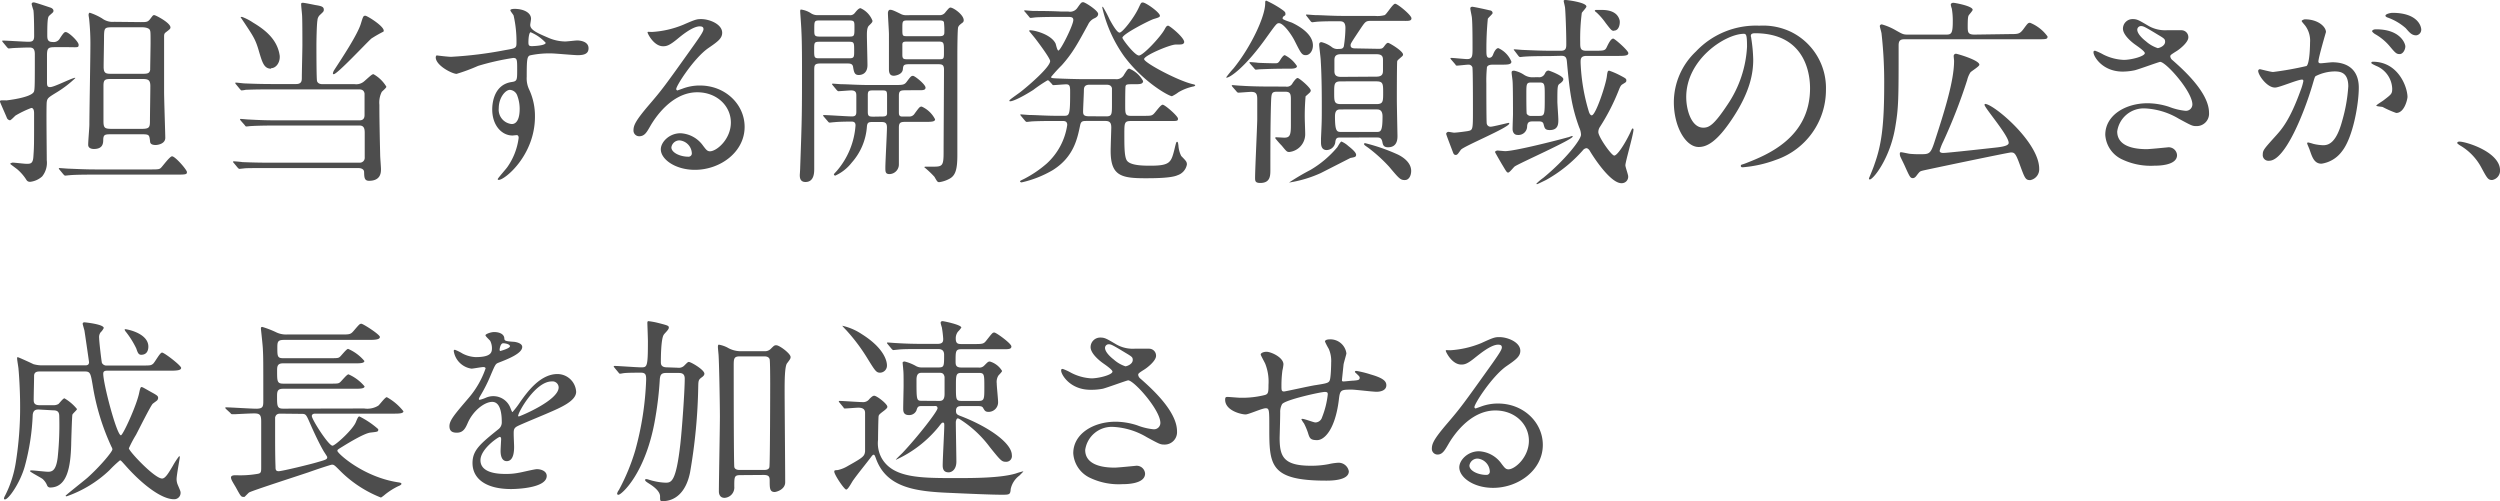 <svg xmlns="http://www.w3.org/2000/svg" viewBox="0 0 439.99 88.2"><defs><style>.cls-1{fill:#4d4d4d;}</style></defs><g id="txt"><path class="cls-1" d="M.53,7.46C.39,7.28.39,7.28.39,7.21s.07-.07.1-.07c.67,0,3.82.21,4.52.21s1-.17,1-1S6,2.56,5.88,1.79A10.16,10.16,0,0,1,5.57.73c0-.21.14-.31.38-.31s2.35.73,3,.94c.18.08.46.25.46.53s-.14.32-.67.81c-.28.24-.42.38-.42,3.5,0,.7.07,1.19.95,1.19a1.23,1.23,0,0,0,1.29-.67c.7-1.08.84-1.08,1-1.08.53,0,2.28,1.68,2.28,2.24s-.18.42-2.07.42h-2c-1.22,0-1.47.1-1.5,1.29,0,1.44,0,3.54,0,4.9,0,.67.11.84.56.84.74,0,3.85-1.64,4.41-1.64,0,0,0,0,0,.07a19.22,19.22,0,0,1-3.19,2.45c-1.54.94-1.71,1.05-1.82,1.71s0,8.65,0,10.26a3.83,3.83,0,0,1-.81,2.87A3.79,3.79,0,0,1,5.32,32c-.49,0-.59-.21-.84-.6a8.28,8.28,0,0,0-1.4-1.57c-.21-.18-1.29-.95-1.29-1s.28-.21.45-.21c.35,0,2,.21,2.42.21.7,0,1.15,0,1.22-1.33C6,25.76,6,25.73,6,20c0-.28,0-1-.49-1a17.79,17.79,0,0,0-2.77,1.33c-.14.1-.8.84-1,.84a.72.72,0,0,1-.52-.39c0-.07-1.23-2.8-1.23-2.9a.22.22,0,0,1,.14-.21,7.52,7.52,0,0,1,1,0s4.3-.46,4.83-1.51c.17-.38.17-1.26.17-6.61,0-1-.35-1.19-1-1.19s-2.28.07-2.84.1l-.73.07c-.11,0-.18-.07-.32-.21ZM26.25,29.82c1.61,0,1.79,0,2.1-.31s1.54-2,1.93-2c.56,0,2.62,2.38,2.62,2.77s-.17.45-1.61.45H16.66c-3.08,0-4.09.07-4.44.11-.11,0-.63.07-.74.07s-.17-.07-.31-.21l-.67-.81c-.14-.17-.14-.17-.14-.24s0-.07.11-.07c.24,0,1.33.1,1.54.1,1.71.07,3.18.14,4.83.14ZM24.75,3.89c1.15,0,1.29,0,1.85-.77.32-.42.35-.46.56-.46S30,4,30,4.83c0,.21-.1.32-.8.84-.21.18-.32.25-.32.74,0,1.4,0,8.26,0,9.8,0,1.22.21,7.38.21,8.05,0,1.08-1.37,1.26-1.68,1.26-.91,0-1-.39-1-.7-.14-1.09-.14-1.19-1.47-1.19H19.74c-1.22,0-1.54,0-1.57.94,0,.67-.07,1.65-1.65,1.65-.28,0-1-.07-1-.74s.21-3,.21-3.53c0-2,.18-11.69.18-13.86a41.9,41.9,0,0,0-.21-4.62c0-.11-.11-.7-.11-.85s.07-.38.21-.38a10.45,10.45,0,0,1,2.17,1,3.07,3.07,0,0,0,2.14.6Zm.1,18.79c1.37,0,1.54-.21,1.54-1.33,0-.87.07-5.21.07-6.19,0-1.23-.49-1.26-1.64-1.26h-5c-1.26,0-1.61,0-1.61,1.19v6.23c0,1.29.28,1.36,1.61,1.36Zm0-9.69c1,0,1.47,0,1.58-.7,0-.39.07-4,.07-4.76,0-1.79,0-2-.14-2.28S25.66,4.8,25,4.8H20.06c-1.61,0-1.72,0-1.75,1.57,0,1.23-.07,4.52-.07,5.39,0,1.23.45,1.23,1.54,1.23Z"/><path class="cls-1" d="M48.55,22.09c-2.59,0-4,.07-4.41.1-.14,0-.63.07-.77.07s-.18-.07-.28-.21l-.7-.8c-.14-.18-.14-.18-.14-.25s0-.07.14-.07,1.29.11,1.54.11c1.71.1,3.15.14,4.79.14H63.28c.88,0,.88-.7.88-1s0-3.5,0-3.71c-.1-.6-.49-.74-1-.74H47.71c-3.08,0-4.1.07-4.45.07a4.6,4.6,0,0,1-.73.11c-.14,0-.18-.11-.32-.25l-.66-.8a.57.57,0,0,1-.14-.21c0-.07,0-.11.1-.11.25,0,1.33.14,1.54.14,1.72.07,3.15.11,4.8.11h4.27c1,0,1-.63,1-1.12,0-.91.1-4.9.1-5.71,0-1.15,0-5-.07-5.46C53.13,2.24,53,1,53,.77s.07-.28.31-.28,1.82.32,2.14.39c1.05.17,1.54.27,1.54.83,0,.29-.07.35-.67.91a1.38,1.38,0,0,0-.45.95c-.14.74-.18,3.85-.18,4.31,0,.94,0,6.09.11,6.4s.38.53.94.53h5.67a2.13,2.13,0,0,0,1.72-.53c1.22-1.08,1.36-1.22,1.61-1.22A6.12,6.12,0,0,1,68,15.26c0,.21-.7.77-.81.91a4.15,4.15,0,0,0-.42,2.28c0,1.15,0,2.9.14,8.85,0,.39.14,2.1.14,2.45,0,.56,0,2.07-2.1,2.07-.84,0-.84-.63-.87-1.54,0-.49-.49-.7-1-.7H47.32c-3.08,0-4.09,0-4.44.07-.11,0-.63.07-.74.07s-.17-.07-.31-.21l-.67-.81c-.14-.14-.14-.17-.14-.21s0-.1.11-.1c.24,0,1.33.1,1.54.14,1.71.07,3.18.1,4.83.1H63.28a.86.86,0,0,0,.91-.94v-4.2c0-.6,0-1.4-.91-1.4Zm-.84-10c-1.23,0-1.54-1.08-2.1-2.94C45,7,44.66,6.51,43,4c-.18-.25-.46-.7-.6-.88s.14-.14.21-.14a9.13,9.13,0,0,1,1.93,1c2.17,1.29,4.3,3,4.69,5.84C49.32,11,48.58,12,47.71,12ZM65.35,6.79c-1.09,1-6,6.27-6.62,6.27a.13.13,0,0,1-.14-.14,1.51,1.51,0,0,1,.21-.56C60.1,10.36,63,6,63.53,4.1c.38-1.23.42-1.33.77-1.33s3.71,2.1,3.18,2.8A21.45,21.45,0,0,0,65.35,6.79Z"/><path class="cls-1" d="M79.38,10A69.75,69.75,0,0,0,88.9,8.82c1.82-.31,2-.35,2-1.26a20.94,20.94,0,0,0-.49-4.76c0-.18-.59-.8-.59-1s.52-.24.73-.24c1.54,0,2.91.63,2.91,1.75,0,.17-.14.91-.14,1.08,0,.81,1,1.33,3.08,2.21a7.65,7.65,0,0,0,3.08.7c.35,0,1.82-.18,2.1-.18.45,0,2,.14,2,1.37,0,.91-.66,1.22-1.89,1.22-.73,0-4-.31-4.65-.31a16.3,16.3,0,0,0-3.78.35c-.49.21-.56.7-.56,3.78a4.55,4.55,0,0,0,.45,2.27,11,11,0,0,1,1,4.73c0,6.79-5.29,11.13-6.37,11.13-.07,0-.18,0-.18-.14s1.44-1.75,1.68-2.1a11.4,11.4,0,0,0,2-5.15c0-.1,0-.49-.35-.49l-.73.07c-1.89,0-3.57-1.78-3.57-4.58,0-.46,0-4.31,3.39-4.83,1-.14,1-.35,1-2.14s0-2.1-.7-2.1a43.91,43.91,0,0,0-6.19,1.4A31.7,31.7,0,0,1,80.36,13c-.77,0-3.67-1.47-3.67-2.9,0-.14.07-.32.17-.35C77.21,9.8,78.89,10,79.38,10Zm10.4,5.81c-.88,0-2,1.44-2,3.22a2.54,2.54,0,0,0,2.28,2.8c1.36,0,1.4-2.1,1.4-2.66A6.66,6.66,0,0,0,91,16.73,1.47,1.47,0,0,0,89.78,15.82ZM93,7.46c0,.56.14.66.63.66.14,0,2.41-.07,2.41-.59a7.56,7.56,0,0,0-2.66-1.86C93.14,5.74,93,6.55,93,7.46Z"/><path class="cls-1" d="M128.63,21.56c0-2.87-2.42-5.32-5.92-5.32-4.62,0-7.59,4.8-8.22,5.88s-1,1.86-2,1.86a1,1,0,0,1-1-1c0-.88.28-1.65,2.76-4.55,2.28-2.66,2.63-3.12,7.91-10.54,1.16-1.64,1.65-2.38,1.65-2.76s-.25-.49-.67-.49c-1.29,0-3.36,1.75-3.95,2.24-1.4,1.15-1.89,1.26-2.49,1.26-1.64,0-2.73-2.24-2.73-2.42s.11-.1.84-.1a17,17,0,0,0,5.43-1.26c2.17-.95,2.41-1,3.18-1,1.4,0,3.68.87,3.68,2.41,0,1-.81,1.58-2.49,2.73-2.52,1.79-5.6,6.58-5.6,7.18a.27.27,0,0,0,.21.24l.88-.31a8.47,8.47,0,0,1,3.08-.56c4.48,0,7.87,3.32,7.87,7.28,0,4.44-4.3,7.56-8.75,7.56-3.46,0-6-1.86-6-3.61,0-1.26,1.47-2.83,3.47-2.83a5.18,5.18,0,0,1,4,2.24c.49.63.7.94,1.19.94C126.18,26.6,128.63,24.47,128.63,21.56Zm-9,3.15a1.43,1.43,0,0,0-1.47,1.23c0,.91,1.51,1.64,3,1.64a.58.58,0,0,0,.6-.63A2.38,2.38,0,0,0,119.63,24.71Z"/><path class="cls-1" d="M149.45,2.66a1,1,0,0,0,1-.39c.21-.24.63-.83,1-.83a4,4,0,0,1,2.1,2.2c0,.21,0,.28-.63.88-.35.35-.35,1.19-.35,1.71,0,.74.1,4.38.1,5.22,0,1.71-1.29,1.75-1.54,1.75-.73,0-.84-.49-1-1.47-.11-.56-.6-.56-1.12-.56h-4.52c-1.19,0-1.19.28-1.19,1.36,0,4.76,0,12.39,0,17.15,0,.67,0,2.35-1.54,2.35-1,0-1-.88-1-1.23,0-.1.07-.94.07-1.36.32-8.93.32-9.52.32-17.68,0-4.2-.07-5.56-.11-6.4,0-.39-.21-3.22-.21-3.33s0-.35.14-.35a4.21,4.21,0,0,1,1.72.63,2.05,2.05,0,0,0,1.33.35ZM144.2,7.35c-.91,0-.91.18-.91,1.37,0,1.4,0,1.54.91,1.54h5.22c.91,0,.91-.21.91-1.3,0-1.47,0-1.61-.91-1.61Zm5.18-.91c1,0,1-.07,1-1.61,0-1.08,0-1.23-1-1.23h-5.07c-1,0-1,.08-1,1.62,0,1,0,1.22,1,1.22Zm10.12,9.45c-.91,0-1.3,0-1.3.95v2.87c0,.38,0,.8.56.8H160a1.08,1.08,0,0,0,1-.56c.8-1.08.87-1.19,1.22-1.19A4.86,4.86,0,0,1,164.57,21c0,.45-.73.45-1.85.45h-3.4c-.8,0-1.12.11-1.12,1v6.44a1.7,1.7,0,0,1-1.64,1.75c-.74,0-.74-.42-.74-1.15,0-1,.28-6,.28-7.07,0-.91-.45-.95-1.12-.95h-1.22c-.84,0-1.12,0-1.19.84a10.63,10.63,0,0,1-2.66,6.3A7.68,7.68,0,0,1,147,30.91a.27.27,0,0,1-.24-.21c0-.07.07-.14.52-.63a13.73,13.73,0,0,0,3.29-8c0-.49-.24-.67-.7-.67s-2.06,0-3.11.11c-.11,0-.63.07-.74.07s-.21-.07-.31-.21l-.7-.81c-.14-.17-.14-.17-.14-.24s.07-.07.14-.07c.7,0,4.16.24,4.93.24.56,0,.77-.21.77-.77v-2.9c0-.46-.07-.91-.91-.91-.31,0-2,.14-2.24.14-.1,0-.17-.07-.31-.21l-.67-.81c-.14-.17-.14-.17-.14-.24s.07-.07.11-.07c.24,0,1.29.1,1.54.1,1,0,2.83.14,4.83.14h4.41c1.5,0,1.82,0,2.24-.56.7-.94.8-1.05,1.12-1.05s2.2,1.51,2.2,2.07-.73.45-1.85.45ZM155,20.51c.7,0,1.05,0,1.12-.49V16.91c0-1-.1-1-1.12-1h-1.15c-.88,0-1.12,0-1.12.84v2.94c0,.84.28.84,1.12.84ZM165.24,2.66a1.22,1.22,0,0,0,1.19-.56c.42-.49.63-.77.84-.77.52,0,2.34,1.26,2.34,2.24a.51.51,0,0,1-.17.39c-.6.45-.7.56-.81.84s-.14,3.57-.14,5c0,2.49,0,14.7,0,17.47,0,2.41-.28,3.57-1.33,4.16a5.26,5.26,0,0,1-1.86.63c-.28,0-.35-.07-.84-.94a17,17,0,0,0-1.78-1.68c0-.11.21-.11.28-.11.38,0,1,0,1.4,0,1.5,0,1.71-.21,1.71-2.49,0-2.06.07-12.28.07-14.59,0-.91-.38-.95-1.15-.95h-4.94c-1.05,0-1.08.21-1.15.91-.11.95-1.37,1.12-1.58,1.12-.42,0-.87-.14-.87-1.12V6c0-.56-.18-3.12-.18-3.72,0-.13.07-.56.39-.56s.66.14,1.82.71a1.89,1.89,0,0,0,1.08.24Zm-5.43.94c-1,0-1,.08-1,1.44s0,1.33,1,1.33h5.39c.53,0,1,0,1-.63a12.26,12.26,0,0,0-.07-1.82c-.11-.32-.42-.32-1-.32Zm0,3.72c-.7,0-.95,0-1,.45,0,.14,0,1.68,0,1.89,0,.77.28.77,1,.77h5.32c1,0,1,0,1-1.33,0-1.61,0-1.78-1-1.78Z"/><path class="cls-1" d="M184.7,14.32a.38.38,0,0,0-.35-.18,26.07,26.07,0,0,0-2.49,1.68c-2.59,1.65-3.78,2-4,2s-.21,0-.21-.14,1.78-1.33,2.1-1.61c1.54-1.22,5.07-4.3,5.07-5.32,0-.49-2.06-3.25-2.69-4.06-.25-.31-.77-.94-1-1.22,0-.14.1-.14.21-.14.73,0,3.64.7,4.44,2.34.07.18.28,1.23.49,1.23.39,0,2.63-4.48,2.63-5.39,0-.53-.49-.53-.88-.53h-1.5c-1,0-2.73,0-4.13.07-.11,0-.95.11-1,.11s-.21-.07-.31-.25l-.67-.8c-.14-.14-.17-.18-.17-.21s.07-.08.14-.08,1.29.11,1.54.11c1,0,2.8,0,4.79.1l1.3,0a1.55,1.55,0,0,0,1.64-.7c.63-.88.67-.94,1-.94s2.62,1.47,2.62,2.06c0,.35-.24.56-.59.74a2.23,2.23,0,0,0-1.19,1.15c-1.79,3.26-2.66,4.94-4.62,7.14a27.4,27.4,0,0,0-1.89,2.07c0,.21.35.21.8.24,1.4.07,3.75.14,5.08.14h5.46a1.5,1.5,0,0,0,1.54-.84c.56-.87.63-1,.91-1a4.88,4.88,0,0,1,2.41,2.17c0,.56-.63.56-1.4.56-1.4,0-1.57,0-1.68.32-.07.17-.07,2.94-.07,3.36,0,1.5,0,1.89,1,1.89h1.89c1.54,0,1.71,0,2.06-.28s1.26-1.68,1.65-1.68,2.69,2,2.69,2.45-.17.42-1.71.42H199c-1.12,0-1.12.35-1.12,2.34s0,3.78.39,4.52c.52,1,3,1,4.23,1,3.4,0,3.61-.59,4.17-2.76.31-1.3.35-1.44.49-1.44s.17.14.24.67a4.69,4.69,0,0,0,.49,1.82c.81.84,1,1,1,1.5a2.45,2.45,0,0,1-1.65,1.89c-1.15.53-4.23.53-5.77.53-4.27,0-6-.53-6-4.83,0-.67.11-3.82.11-4.06,0-.6-.07-1.19-1-1.19h-3.33c-.66,0-1,0-1.15.77-.49,2.34-1.12,5.56-4.8,7.87a19.08,19.08,0,0,1-5.49,2.17c-.14,0-.28-.07-.28-.17s.07-.14.66-.42a19.87,19.87,0,0,0,4-2.7,11.39,11.39,0,0,0,3.64-6.82c0-.7-.52-.7-.87-.7h-1.12c-1,0-2.73,0-4.13.07-.11,0-.95.1-1,.1s-.21-.07-.31-.21l-.67-.8c-.14-.18-.17-.21-.17-.25s.07-.07.14-.07,1.29.11,1.54.11c1,0,2.8.14,4.79.14h1.16c1,0,1.15,0,1.15-4,0-1.12,0-1.54-.7-1.54-.31,0-2,.14-2.2.14s-.21-.07-.32-.21Zm10,6.16c1,0,1-.39,1-2.17,0-.42,0-2.59,0-2.8-.14-.49-.49-.6-1-.6h-2.94c-.91,0-1,.49-1,1s-.14,3.18-.14,3.71.1.84,1,.84ZM206.92,7.84c-1,0-5.56,1.93-5.56,2.56s5.77,3.71,8.4,4.37c.45.11.59.14.59.25s-.28.21-.38.21a8.8,8.8,0,0,0-2.56,1,6.3,6.3,0,0,1-1.15.7c-.53,0-5-2.45-8.4-7A24.05,24.05,0,0,1,194,1.36c0-.07,0-.17.1-.17a20.75,20.75,0,0,1,1.19,2.24c.35.63,1.26,2.31,1.75,2.31s2.49-2.52,3.33-4.3c.45-.95.45-1,.77-1,.52,0,3,1.75,3,2.34,0,.25-.38.35-1.08.56S197.54,6,197.54,6.65c0,.25,2.17,3.12,2.91,3.12s3.81-3.29,4.51-4.59c.21-.38.35-.66.63-.66s3.12,2.31,2.8,3C208.22,7.84,208,7.84,206.92,7.84Z"/><path class="cls-1" d="M227.4,4c1.54.74,3.67,2.1,3.67,4,0,.94-.56,1.71-1.26,1.71s-.87-.38-1.92-2.45c-.56-1.15-2-3.18-2.8-3.18-.39,0-.53.21-2.07,2.34-3.88,5.5-6.58,7.25-7.14,7.25a.08.08,0,0,1-.07-.07,18.42,18.42,0,0,1,1.3-1.58c3-3.71,5.56-9.06,5.56-11.45,0-.28,0-.45.21-.45a18.55,18.55,0,0,1,2.35,1.29c.84.57,1,.7,1,1s0,.24-.35.49a.46.46,0,0,0-.14.39C225.82,3.5,227.15,3.89,227.4,4Zm-1.12,11.24a1.1,1.1,0,0,0,1.22-.63c.18-.25.6-.88.88-.88s2.31,1.72,2.31,2.21a.59.59,0,0,1-.21.38c-.14.14-.46.42-.7.63a38.72,38.72,0,0,0-.14,4.2c0,.07.07,2,.07,2.42a3.14,3.14,0,0,1-2.8,3.18c-.42,0-.49-.1-1.33-1.12a14.76,14.76,0,0,1-1.16-1.33c0-.14.18-.14.25-.14l1.33.07c.94,0,1.19-.35,1.19-2.1V17.4c0-1.09-.28-1.26-1.09-1.26h-1.26c-1.08,0-1.08.21-1.15,2.1-.11,3.85-.11,7.73-.11,11.62,0,1.05,0,2.34-1.78,2.34-.88,0-.91-.35-.91-.91,0-1.43.35-8.61.38-10.22,0-1.4,0-3.36,0-3.64,0-1-.28-1.26-1.09-1.26-.35,0-2,.14-2.24.14a.42.42,0,0,1-.31-.21l-.7-.8c-.14-.18-.14-.18-.14-.25s.07-.07.14-.07,1.29.11,1.54.11c1,.07,2.8.14,4.79.14Zm-.07-3.15c-2.38,0-4.1.1-4.41.1-.14,0-.67.07-.77.07s-.18-.07-.28-.21l-.7-.8c-.14-.18-.14-.18-.14-.25s0-.07.1-.07,1.09.07,1.3.11,2.66.1,3,.1c.56,0,.66,0,1.08-.7.18-.28.49-.73.74-.73a5.47,5.47,0,0,1,2.13,1.92c0,.46-.8.46-1.43.46Zm12.46,15.15c0,.39-.25.42-1,.56l-5.22,2.66a21.48,21.48,0,0,1-5.46,1.65c-.07,0-.1,0-.1,0a40.72,40.72,0,0,1,3.74-2.2,18.22,18.22,0,0,0,4.73-4c.1-.14.56-1,.73-1a4.19,4.19,0,0,1,1.19.77C237.83,26.11,238.67,26.81,238.67,27.23Zm3.81-18.65c.63,0,.81,0,1.12-.42s.49-.63.7-.63,2.63,1.43,2.63,2.06c0,.21-.18.32-.25.39-.59.52-.7.59-.77.77s-.07,6.09-.07,6.86c0,1,.11,6.16.11,6.3,0,.49,0,2-1.65,2-.84,0-.91-.49-1-.88-.14-.84-.59-.84-.94-.84H236c-.63,0-.91,0-1,.88a1.57,1.57,0,0,1-1.51,1.33c-.7,0-1-.49-1-1.33,0-.11,0-.6,0-.74.14-3,.14-3.18.14-5.56,0-1.44,0-5.18-.18-8,0-.49-.28-2.59-.28-2.91,0-.14,0-.45.42-.45a5.11,5.11,0,0,1,1.72.8,1.6,1.6,0,0,0,1.29.39c.42,0,.77,0,.91-.46a22.1,22.1,0,0,0,.28-3.22c0-1.19-.59-1.19-1.19-1.19-1.19,0-2.48,0-3.64.07-.14,0-1,.11-1,.11a.49.49,0,0,1-.31-.21L230,2.87c-.14-.17-.14-.17-.14-.25s.07-.06.11-.06c.24,0,1.29.1,1.54.1,1,0,2.83.14,4.83.14h5.63a4.75,4.75,0,0,0,1.72-.14c.35-.14,1.43-2,1.85-2s2.87,2,2.87,2.56-.7.45-1.85.45h-5.25c-.88,0-1,.14-1.61,1-2,3-2,3-2,3.32,0,.53.56.53,1,.53Zm-.24,9.73c1.19,0,1.19-.46,1.19-2s0-2-1.19-2H236c-1.19,0-1.19.45-1.19,2s0,2,1.19,2Zm0-4.83c1.16,0,1.16-.63,1.16-1.19V10.54c0-.56-.14-1-1.16-1H236c-1.15,0-1.15.63-1.15,1.19v1.75c0,.56.14,1.05,1.15,1.05Zm0,9.73c.73,0,1.08,0,1.08-2.73,0-1.23-.7-1.23-1-1.23H236c-.49,0-1.05,0-1.05,1.23,0,2.69.35,2.73,1.09,2.73Zm5,8.47c-.77,0-1-.25-2.76-2.35A27.08,27.08,0,0,0,240.8,26c-.66-.45-.73-.52-.73-.66s.14-.14.21-.14a33.06,33.06,0,0,1,5.74,2c1.15.56,2.34,1.54,2.34,2.87C248.36,31.05,247.87,31.68,247.31,31.68Z"/><path class="cls-1" d="M262.85,11.38c-.42,0-.94,0-1.15.42a23.26,23.26,0,0,0-.11,2.87c0,.45,0,6.75.07,7.07a.67.67,0,0,0,.7.56c.39,0,3-.67,3.15-.67s.11.07.11.11c0,.7-8.05,4-8.51,4.62s-.59.91-.91.91-.42-.28-.52-.56-1.16-3-1.16-3.15.18-.35.39-.35.84.14,1,.14c.42,0,2-.21,2.41-.28.91-.18.91-.21.91-3.78,0-1.26,0-7.18-.1-7.46a.7.7,0,0,0-.7-.45c-.32,0-1.75.17-2,.17s-.21-.1-.32-.24l-.7-.81c-.07-.1-.14-.17-.14-.24s.11-.07.11-.07c.42,0,2.38.21,2.83.21.95,0,.95-.6.95-1.93,0-1.12,0-4.3-.11-5.32,0-.24-.28-1.4-.28-1.65s.18-.31.39-.31c.49.07,2.17.42,3,.63.18,0,.53.11.53.49,0,.17-.77.81-.84,1a54.58,54.58,0,0,0-.25,5.46c0,.84,0,1.4.49,1.4s.63-.42.74-.7.45-1,.87-1A4.45,4.45,0,0,1,266,10.85c0,.53-.67.53-1.89.53Zm2.63,19c-.28,0-.35-.14-1-1.23-.18-.28-1.37-2.34-1.37-2.41s.28-.25.42-.25,1.19.11,1.37.11c1.68,0,9-1.86,11-2.42.14,0,.67-.24.77-.24s.11,0,.11.1c0,.53-9.24,4.62-10.19,5.25C266.42,29.4,265.69,30.35,265.48,30.35Zm5.21-16.8a1.09,1.09,0,0,0,1.19-.6c.14-.31.32-.56.67-.56.1,0,2.59.91,2.59,1.51,0,.31-.35.59-.53.73-.49.32-.52.35-.52,3.19,0,.49.17,2.69.17,3.22,0,.7,0,1.82-1.5,1.82-.84,0-.91-.32-1.09-1-.1-.52-.56-.52-.84-.52h-1.15c-.7,0-.84.28-.91.8a1.53,1.53,0,0,1-1.68,1.58c-.63,0-.88-.53-.88-1.05s.07-2.24.07-2.63c0-.63,0-5.07-.07-5.74,0-.21-.17-1.29-.17-1.54s.07-.35.45-.35a4.91,4.91,0,0,1,1.65.67,2.68,2.68,0,0,0,1.71.49Zm2-3.71c-.8,0-3.18,0-4.41.1-.14,0-.63.07-.73.07s-.21-.07-.32-.21L266.6,9c-.07-.11-.18-.18-.18-.25s0-.07.14-.07,1.33.11,1.54.11c1.61.07,3.15.14,4.8.14h1.85c.91,0,.91-.56.91-1.26,0-2.14-.14-5.53-.21-6.2,0-.28-.21-1-.24-1.23s.1-.24.35-.24,3.64.42,3.64,1.15c0,.21-.7.91-.81,1.12a35.42,35.42,0,0,0-.28,5.15c0,1,0,1.51,1.05,1.51h1.33c1.82,0,2,0,2.31-.67.25-.52.7-1.47,1.12-1.47.25,0,2.66,2.1,2.66,2.56s-.66.49-1.89.49h-5.46c-1.05,0-1.05.56-1.05,1.15a34,34,0,0,0,1.47,8.72c.07.21.25.59.49.59.7,0,2.49-5.42,2.66-6.86.11-.91.18-1,.42-1a13.5,13.5,0,0,1,1.86.8c1,.53,1.15.6,1.15.91s-.1.32-.7.7c-.24.14-.38.39-.59.91a36.84,36.84,0,0,1-3.36,6.58,1.62,1.62,0,0,0-.28.91c0,.84,2.31,4.13,2.8,4.13s1.71-1.75,2.8-4c.31-.7.35-.77.45-.77s.14.14.14.18c0,.84-1.43,5.67-1.43,6.3,0,.31.49,1.64.49,1.92a1.13,1.13,0,0,1-1.19,1.23c-2,0-5.11-4.9-5.57-5.71-.1-.17-.35-.45-.59-.45a.93.93,0,0,0-.63.38,24.56,24.56,0,0,1-6.48,5.22c-.21.1-1.47.73-1.57.73s-.11,0-.11-.1a9.3,9.3,0,0,1,1.19-1c3.85-3.15,6.65-6.72,6.65-7.6a3.17,3.17,0,0,0-.31-1.26c-1.33-3.64-1.68-6.23-2.17-11.58-.07-.84-.32-1.05-1-1.05Zm-3.15,4.65c-.91,0-.91.21-.91,2.1,0,.32,0,3.22.07,3.4a.85.85,0,0,0,.84.38h1.33c1,0,1-.17,1-3.43,0-2.2,0-2.45-.94-2.45Zm14.49-9.1c-.38,0-.49-.14-1.43-1.36A11.55,11.55,0,0,0,281,2.21a1.55,1.55,0,0,1-.32-.28c0-.14.11-.18.25-.18l1,0c1.44,0,2.77.43,3.12,1.83C285.15,4.06,285,5.39,284.06,5.39Z"/><path class="cls-1" d="M308.14,6.34c0,.1.07.24.07.38a26.83,26.83,0,0,1,.35,3.78c0,2.35-.52,5.6-3.6,10.26-2.8,4.27-4.59,5.11-6,5.11-2.31,0-4.37-3.61-4.37-7.88a12.31,12.31,0,0,1,3.88-8.92,14.5,14.5,0,0,1,11.17-4.55,11.39,11.39,0,0,1,5.63,1.12,11,11,0,0,1,6.09,10.18,13,13,0,0,1-8.82,12.32,21.54,21.54,0,0,1-5.81,1.3c-.14,0-.35,0-.35-.25s.07-.14.95-.49c3.64-1.43,11.23-4.44,11.23-13.16,0-1.36-.14-9.69-9.69-9.69C308.18,5.85,308.14,6.13,308.14,6.34ZM296.77,17.08c0,2.28.91,5.39,3,5.39,1,0,1.86-.42,4.27-4.06a20,20,0,0,0,3.43-10.18c0-2.1-.14-2.28-.59-2.28C303.59,6,296.77,10.47,296.77,17.08Z"/><path class="cls-1" d="M353.68,6c1.47,0,1.75,0,2.38-.8.8-1.09.87-1.19,1.22-1.19a7,7,0,0,1,3.08,2.41c0,.49-.21.49-1.85.49H335.37c-.66,0-1.22,0-1.22,1.05,0,9.66,0,11-.63,14.63-.95,5.39-3.85,9-4.45,9-.1,0-.14-.1-.14-.21.21-.49.81-1.92,1-2.55,1.19-3.33,1.68-6.69,1.68-13.86a75.64,75.64,0,0,0-.46-9c0-.25-.31-1.19-.31-1.37s.17-.31.35-.31a10.49,10.49,0,0,1,2.38,1c1.29.73,1.4.8,2.24.8h6.68c.91,0,1.19-.14,1.19-2.27a12.56,12.56,0,0,0-.17-2.31,3.46,3.46,0,0,1-.18-.67c0-.25.25-.35.46-.35s3.39.56,3.39,1.23c0,.2-.66.87-.73,1.05s-.14.45-.14,1.82c0,1.05,0,1.5,1.19,1.5Zm-4.41,12.43a.16.16,0,0,1,.1-.14c1.47,0,9.52,6.72,9.52,11.41a1.93,1.93,0,0,1-1.57,2c-.84,0-.95-.28-1.86-2.77-.7-1.92-.91-2.1-1.54-2.1-.42,0-15.29,3.12-15.5,3.19-.53.14-.53.14-1.05.8-.14.21-.39.53-.7.53-.46,0-.56-.21-1.37-2-.21-.49-.59-1.23-.8-1.68a1.39,1.39,0,0,1-.14-.6c0-.1,0-.28.21-.28s1.29.25,1.54.28a17.65,17.65,0,0,0,1.82.07c1.54,0,1.82,0,2.48-2,1.82-5.56,3.5-10.92,3.5-14.42,0-.14-.07-.73-.07-.87a.4.4,0,0,1,.42-.39c.18,0,4.1,1.12,4.1,1.93,0,.31-1.4,1.12-1.58,1.36a4.39,4.39,0,0,0-.56,1.33A94.38,94.38,0,0,1,342,24.92a9.39,9.39,0,0,0-.63,1.61c0,.35.42.39.63.39.52,0,4.48-.42,8.61-.88,1.36-.14,2.62-.28,2.87-.73C354,24.4,349.27,19,349.27,18.45Z"/><path class="cls-1" d="M373.59,12.6c-3.6,0-5.14-2.69-5.14-3.36,0-.17,0-.31.28-.31a9,9,0,0,1,1.43.66,8.83,8.83,0,0,0,3.61.95c1.33,0,3.71-.63,3.71-1.19,0-.32-1.16-1.12-1.61-1.44-.95-.66-2.24-1.85-2.24-2.87a1.69,1.69,0,0,1,1.75-1.68c.73,0,1.08.21,2.69,1.16a5.86,5.86,0,0,0,3.29.8c.42,0,2.21,0,2.59,0a1.22,1.22,0,0,1,1.19,1.26c0,.91-1.64,2.17-2.13,2.45-.95.6-1.05.67-1.05.91a1,1,0,0,0,.42.67c1.82,1.61,6.4,5.67,6.4,9.24a2.18,2.18,0,0,1-2.31,2.34c-.63,0-.87-.14-3-1.29a12.8,12.8,0,0,0-5.95-1.82,4.71,4.71,0,0,0-4.9,4.06c0,2.24,2.2,3.11,5.18,3.11.59,0,3.57-.31,3.64-.31a1.47,1.47,0,0,1,1.71,1.36c0,1.86-3.36,1.86-4,1.86a11.68,11.68,0,0,1-5.63-1.09,5.11,5.11,0,0,1-3-4.34c0-3.46,3.57-5.56,7.45-5.56a12.47,12.47,0,0,1,3.78.63,10.87,10.87,0,0,0,2.87.7,1.13,1.13,0,0,0,1.23-1.12c0-2.28-4.66-7.49-5.67-7.49-.21,0-3.71,1.29-4.45,1.47A10.33,10.33,0,0,1,373.59,12.6Zm6.16-4.13c.21,0,1.3-.35,1.3-1.12,0-.45-.11-.56-1.23-1.22-2.31-1.4-2.59-1.54-3-1.54a.65.65,0,0,0-.67.63c0,.84,1.26,1.85,1.54,2.06A5.86,5.86,0,0,0,379.75,8.47Z"/><path class="cls-1" d="M397.43,12.46a.31.31,0,0,1,.31-.28c.11,0,1.93.49,2.31.49a56.88,56.88,0,0,0,5.88-1.05c.6-.42.63-3.95.63-4.13a4.43,4.43,0,0,0-.87-3c-.53-.63-.6-.7-.6-.81s.42-.28.56-.28c2.35,0,3.71,1.33,3.71,2.24,0,0-1.33,4.52-1.33,5.18,0,.21.14.32.39.32s1.78-.18,2.06-.18c2.63,0,4.66,1.26,4.66,4.48,0,2.77-1,8.79-3,11.24a5.44,5.44,0,0,1-3.57,2.13c-1.3,0-1.65-1.22-2.07-2.41-.07-.25-.45-1.05-.45-1.16a.16.16,0,0,1,.17-.17,7.53,7.53,0,0,1,.88.24,8.37,8.37,0,0,0,1.78.25c1,0,2.31-.49,3.33-4.27a28.19,28.19,0,0,0,1.08-6.09c0-2.45-1.4-2.63-2.41-2.63a7.66,7.66,0,0,0-3.36.84c-.14.18-.18.32-.53,1.51-1.4,4.76-4.79,13.37-7.63,13.37a1,1,0,0,1-1.12-1.12c0-.74.25-1,2.35-3.33.94-1.05,2.41-2.66,4.3-7.91a9.49,9.49,0,0,0,.49-1.64c0-.11,0-.28-.24-.28-.77,0-4,1.4-4.73,1.4C399,15.44,397.43,13.23,397.43,12.46Zm24.29,7.42a17.09,17.09,0,0,1-2.38-1.05c-.25-.07-1.12-.1-1.12-.24s1.15-.81,1.36-1c1.3-1,1.44-1.09,1.44-2a4.51,4.51,0,0,0-2.84-4c-.28-.14-.84-.38-.84-.52s.14-.21.25-.21c4.48,0,6.09,4.41,6.12,6.19C423.71,17.43,423.19,19.88,421.72,19.88Zm1.61-11.72c0,.59-.42,1.36-1,1.36s-.77-.21-1.85-1.5A9.41,9.41,0,0,0,418,6c-.17-.1-.52-.38-.52-.52s.28-.32.59-.32C422.52,5.11,423.33,7.74,423.33,8.16Zm2.8-2.94a1,1,0,0,1-.88,1c-.77,0-1.15-.45-1.85-1.26a9.71,9.71,0,0,0-3.12-1.85c-.35-.11-.45-.25-.45-.35,0-.29.84-.5,1.26-.5C425.43,2.27,426.13,4.55,426.13,5.22Z"/><path class="cls-1" d="M438.62,31.68c-.73,0-.87-.25-2-2.35a9.91,9.91,0,0,0-3.67-3.74c-.11-.07-.49-.32-.49-.42s.1-.25.38-.25C434,24.92,440,26.74,440,30A1.68,1.68,0,0,1,438.62,31.68Z"/><path class="cls-1" d="M6.76,72.07c-.6,0-.91.24-1,.91a40.2,40.2,0,0,1-1.4,9.1C3.54,85,1.51,87.89.88,87.89c-.07,0-.18,0-.18-.14a1,1,0,0,1,.14-.42,19.38,19.38,0,0,0,1.93-5.88,60.87,60.87,0,0,0,.77-10.08c0-2.77-.21-5.71-.28-6.37,0-.28-.25-1.61-.25-1.93,0-.07,0-.21.11-.21s2.31,1,2.76,1.23a5.86,5.86,0,0,0,1.33.21H15c.21,0,.67,0,.67-.56,0-.07-.77-5.36-.81-5.57,0,0-.31-1.12-.31-1.15,0-.21.1-.29.35-.29,0,0,3.36.32,3.36,1a2.55,2.55,0,0,1-.56.77,1.41,1.41,0,0,0-.25,1c0,.63.42,4.2.49,4.37a.89.89,0,0,0,.91.46h6.06c1.47,0,1.64,0,2-.28s1.22-2,1.61-2,3.36,2.28,3.36,2.7-.74.49-1.89.49H18.83c-.38,0-.66.1-.66.52,0,1.82,2.38,10.85,3.11,10.85.35,0,2.77-5.25,3.22-7.49.11-.52.21-1,.39-1s.28.07,1.64.84c1.16.63,1.3.74,1.3,1.09a.7.7,0,0,1-.18.42c-.1.1-.66.49-.77.59-.35.32-2.48,4.59-2.94,5.46a20.88,20.88,0,0,0-1.26,2.38c0,.49,4.52,5.32,5.85,5.32.56,0,1.12-.94,1.89-2.24a13.38,13.38,0,0,1,1.12-1.71c.1,0,.1.21.1.28s-.56,3.15-.56,3.74a2.61,2.61,0,0,0,.21,1.05c.42,1,.49,1.12.49,1.37a1.11,1.11,0,0,1-1.19,1.15c-2.2,0-5.67-2.69-8.57-6-.67-.74-.74-.84-.91-.84a20,20,0,0,0-1.86,1.75,20.92,20.92,0,0,1-7.52,4.58s-.18,0-.18-.1,3.22-2.63,3.82-3.15c2.34-2.1,4.41-4.62,4.41-5a.77.77,0,0,0-.14-.42,41,41,0,0,1-3.33-10.89c-.35-2.06-.42-2.41-1.36-2.41H7c-.32,0-1,0-1,.77s-.07,3.46-.07,4.16c0,.42,0,1,1,1H9.38a1.62,1.62,0,0,0,.91-.21c.14-.11.81-1,1.05-1a8.14,8.14,0,0,1,2.21,1.89c0,.18-.74.77-.81,1s-.21,4.79-.21,5.21c-.1,3.85-.66,7.6-3.71,7.6a.56.56,0,0,1-.52-.35,3,3,0,0,0-.81-1.16c-.31-.24-2.2-1.22-2.2-1.36s.14-.14.28-.14c.42,0,2.45.24,2.9.24.77,0,1.4-.31,1.68-2.48a54.52,54.52,0,0,0,.28-7.21c0-.56-.07-1.12-1-1.12ZM26.11,61c0,.74-.31,1.44-1.26,1.44-.49,0-.63-.42-.87-1.12a15.4,15.4,0,0,0-1.89-3c-.14-.21-.18-.31-.11-.38S26.11,58.56,26.11,61Z"/><path class="cls-1" d="M64.09,71.89a3.72,3.72,0,0,0,2.48-.49c.28-.21,1.19-1.5,1.51-1.5A9.65,9.65,0,0,1,71,72.38c0,.42-.84.42-1.89.42H55.44c-.31,0-.56.14-.56.42,0,.6,2.94,5.22,3.64,5.22.46,0,3.64-2.87,4.13-4.2.25-.6.39-.95.6-.95a15.15,15.15,0,0,1,3.32,2.24v.11c0,.35-.14.35-1.36.49-1,.1-3.54,1.61-4.83,2.41-.91.56-1,.6-1,.81,0,.42,4.52,4.58,10.64,5.53.53.07.63.14.63.28s-.24.28-.59.42a12.1,12.1,0,0,0-2.31,1.47,5,5,0,0,1-.7.52A21,21,0,0,1,60,83c-1.08-1.08-1.19-1.22-1.57-1.22-.21,0-2.73.84-4.1,1.33-1.64.56-10,3.25-10.5,3.57-.14.1-.66.66-.8.77a.51.51,0,0,1-.21,0c-.39,0-.49-.17-1.33-1.71-.11-.18-.6-1-.67-1.16a1.51,1.51,0,0,1-.17-.52c0-.42.52-.42.91-.42a18,18,0,0,0,3.81-.25c.6-.1.6-.38.6-1.19,0-1.29,0-6.86,0-8s-.21-1.44-1.22-1.44c-.81,0-2.7.11-3.4.14l-.49,0c-.14,0-.21-.07-.31-.21L39.8,72c-.14-.14-.14-.17-.14-.24s0-.07.14-.07c.7,0,4.44.24,5.28.24,1.19,0,1.26-.35,1.26-1.36,0-6.9,0-7.67-.07-9,0-.59-.35-3.6-.35-3.74s0-.29.25-.29a17,17,0,0,1,2.31.88,4,4,0,0,0,2,.45h9.48c1.54,0,1.72,0,2.24-.59,1-1.16,1.09-1.3,1.4-1.3s3.26,1.89,3.26,2.32-.7.52-1.86.52H50c-1.09,0-1.19.32-1.19,1.3,0,1.54,0,1.92,1,1.92h8.09c1.47,0,1.64,0,1.92-.24s1.16-1.4,1.44-1.4a7.71,7.71,0,0,1,2.87,2.13c0,.42-.84.42-1.86.42H49.77c-1,0-1,.63-1,1.33,0,1.82,0,2.24,1.08,2.24H58c1.44,0,1.58,0,1.89-.28s1.16-1.36,1.44-1.36A7.71,7.71,0,0,1,64.16,68c0,.42-.84.42-1.82.42H49.84c-1,0-1.08.46-1.08,1.3,0,1.71,0,2.2,1.05,2.2Zm-14.67.91c-.35,0-.84,0-1,.67,0,.17,0,2.13,0,2.62,0,1.75,0,4.2.07,6,0,.49,0,.84.56.84s5.63-1.22,6.89-1.61c1.47-.42,1.65-.49,1.65-.87,0-.07-.07-.18-.6-1-.87-1.47-1.92-3.78-2.45-5-.63-1.43-.7-1.61-1.4-1.61Z"/><path class="cls-1" d="M79.1,75c0-1.05,1-2.17,3.36-4.94a16,16,0,0,0,3-5.21c0-.21-.25-.25-.39-.25-.35,0-1.78.28-2.1.28a3.7,3.7,0,0,1-3.11-3.08c0-.1,0-.24.21-.24a8.22,8.22,0,0,1,1.33.66,5.54,5.54,0,0,0,2.31.63c2.87,0,2.87-.94,2.87-1.64A2.91,2.91,0,0,0,86.28,60c-.11-.17-.84-.8-.84-1s.91-.56,1.54-.56c.84,0,1.71.31,1.78,1.08,0,.46.18.53,1.58.63.24,0,1.57.18,1.57.91,0,1.16-2.55,2.14-4.16,2.77-.53.21-.56.28-1.33,2.06a26.6,26.6,0,0,1-1.89,3.78c-.18.32-.25.42-.25.56a.13.13,0,0,0,.14.14A6.88,6.88,0,0,0,85.51,70a3.22,3.22,0,0,1,4.34,1.85c.24.6.28.67.35.67a16.46,16.46,0,0,0,1.43-1.89c1.16-1.61,3.43-4.8,6.48-4.8a3.31,3.31,0,0,1,3.29,3.12c0,1.64-2.77,2.8-4.94,3.74-.87.39-4.83,2-5.46,2.35s-.59.73-.59,1.47c0,.31.07,1.78.07,2.1,0,.56,0,2.55-1.3,2.55-.94,0-1.08-1.15-1.08-1.78,0-.35.1-2,.1-2.07s0-.42-.24-.42S84.56,79,84.56,81c0,2.41,3.5,2.41,4.52,2.41a10.87,10.87,0,0,0,2.24-.21c.49-.07,2.73-.63,3.18-.63.74,0,1.72.35,1.72,1.19,0,2.17-5.43,2.31-6.27,2.31-4.44,0-6.79-1.82-6.79-4.58,0-2.24,1.33-3.36,4.62-6a1.5,1.5,0,0,0,.53-1.23c0-1.57-.28-3.53-1.68-3.53s-3.4,1.61-4.31,3.71c-.38.87-.77,1.71-1.89,1.71C79.77,76.16,79.1,76,79.1,75ZM88,61.78c.07,0,1.75-.46,1.75-.84s-.88-.53-1.19-.53c-.49,0-.63,1-.63,1.12S88,61.78,88,61.78Zm3.18,11.34c0,.07,0,.17.14.17s7-2.8,7-5.11a1.08,1.08,0,0,0-1.22-1.05C94.22,67.13,91.21,72.56,91.21,73.12Z"/><path class="cls-1" d="M119.32,64.72a1.33,1.33,0,0,0,1.05-.32c.63-.63.7-.7.87-.7.35,0,2.73,1.37,2.73,2.07,0,.21-.14.42-.49.66-.52.39-.56.53-.59,1.47a96.89,96.89,0,0,1-1.44,15.23c-.73,3.64-2.73,5.07-4.83,5.07-.45,0-.45-.07-.45-.84,0-1-1.4-1.89-1.75-2.13-.56-.35-.88-.56-.88-.74s.11-.17.25-.17.94.28,1.15.31a10.39,10.39,0,0,0,2.17.32c1,0,1.86,0,2.63-6.83.28-2.48.77-9.2.77-11.48,0-.94-.6-1-1.09-1h-2.2c-.88,0-1,.39-1.09,1a60.25,60.25,0,0,1-.77,6.76c-1.61,9.87-6,13.68-6.51,13.68-.18,0-.24-.1-.24-.21a1.65,1.65,0,0,1,.31-.63,36.39,36.39,0,0,0,2.87-6.93,53.32,53.32,0,0,0,1.93-12.46c0-.73,0-1.26-.91-1.26-.7,0-2.28,0-2.91.07-.14,0-.63.11-.77.11s-.21-.11-.28-.21l-.7-.84c-.07-.11-.14-.18-.14-.21a.12.12,0,0,1,.11-.11c.66,0,3.95.25,4.69.25,1.08,0,1.22,0,1.22-4.59,0-.49-.1-3.19-.1-3.22s0-.32.17-.32a12.75,12.75,0,0,1,1.75.32c1.75.45,1.86.49,1.86.84s-.77,1-.91,1.26c-.49.81-.49,4.24-.49,4.76,0,.35,0,.95,1.08.95Zm11,18.9c-1.09,0-1.09.28-1.09,2a1.82,1.82,0,0,1-1.71,2c-1,0-1-1-1-1.12,0-1.89.18-11.13.18-13.2s-.14-10-.25-11c-.07-.8-.1-1-.1-1.26,0-.1,0-.38.17-.38a5.26,5.26,0,0,1,1.47.49,4.69,4.69,0,0,0,2.17.66h4.34a1.46,1.46,0,0,0,1.12-.38c.6-.6.67-.67,1-.67.56,0,2.52,1.47,2.52,2.07,0,.28-.07.38-.63,1.12-.42.56-.42,3.32-.42,4.83,0,2.31.1,13.54.1,16.1,0,1.29-1.57,1.71-1.85,1.71-.88,0-.88-.7-.88-2,0-.66-.1-1-1.08-1Zm4.09-.91c.32,0,.88,0,1-.49s.14-13.76.14-14.63c0-.56,0-4.1-.1-4.38-.18-.49-.74-.49-1-.49h-4.23c-1.09,0-1.09.42-1.09,1.75,0,1.68,0,17.43.11,17.75.14.49.73.49,1,.49Z"/><path class="cls-1" d="M147.77,70.88c-.14-.18-.14-.18-.14-.25s.07-.07.14-.07c.56,0,3.43.21,4.06.21a1.34,1.34,0,0,0,1.19-.56c.46-.45.63-.56.84-.56.46,0,2.31,1.44,2.31,1.93,0,.17-.07.28-.49.63-.87.66-1,.77-1.05,1.05s-.1,3.53-.1,4.16a5.41,5.41,0,0,0,.63,3.19c2,3.53,6.82,3.53,13.09,3.53,3,0,7.8,0,10.5-.8a13.47,13.47,0,0,1,1.33-.39.15.15,0,0,1,0,.07s-.59.6-.66.67a4,4,0,0,0-1.54,2.38c-.07,1-.21,1-1.65,1-1.64,0-5.91-.18-8.89-.32-6.12-.24-11.34-.87-13.19-6.09-.18-.49-.25-.63-.39-.63s-.24.14-.31.21c-.88,1.19-2.38,3-3.26,4.24-.21.24-.91,1.68-1.26,1.68s-2.1-2.63-2.1-3.15c0-.25.1-.25.6-.28a5.91,5.91,0,0,0,1.82-.74c2.69-1.5,2.9-1.71,3-2.55,0-.28,0-.91,0-6.69,0-.35,0-1-1.19-1-.35,0-2,.14-2.31.14s-.21-.07-.32-.21Zm8.33-6.58a1.24,1.24,0,0,1-1.19,1.29c-.7,0-.87-.28-2.38-2.73a32.28,32.28,0,0,0-3.64-4.8c-.07-.06-.66-.7-.66-.73a10.09,10.09,0,0,1,3.43,1.47C155.47,61.18,156.1,63.42,156.1,64.3Zm13.2,7.17c-.46,0-1.05,0-1.05.84,0,.6.24.7,1.05,1,5.07,2,8.78,4.79,8.78,6.79A1,1,0,0,1,177,81.27c-.7,0-.91-.24-2.8-2.59a19.63,19.63,0,0,0-4.79-4.58c-.63-.42-.7-.46-.88-.46s-.31.46-.31.67c0,1.08.1,6,.1,6.93,0,1.43-.84,1.89-1.36,1.89-.84,0-1.05-.53-1.05-1.23,0-1.12.28-6,.28-7,0-.31,0-.52-.21-.52s-.21,0-.81.77a20.76,20.76,0,0,1-7.49,5.77c-.14,0,1.12-1.15,1.23-1.29,2.73-2.91,6.09-7.25,6.09-7.77s-.46-.39-.74-.39h-2.2c-.56,0-.63.32-.77.77a1.37,1.37,0,0,1-1.33.81c-1,0-1-.74-1-1.16,0-.63.07-3.43.07-4,0-1.54,0-2.38-.07-2.9,0-.18-.1-1-.1-1.16s.24-.21.35-.21a8.09,8.09,0,0,1,1.89.74,2,2,0,0,0,1.15.31h2.91c1,0,1-.21,1-2.24,0-.94-.67-1-1.09-1h-2.66c-2.38,0-3.64,0-4.44.11-.11,0-.63.07-.74.07s-.17-.07-.31-.21l-.67-.81c-.14-.17-.14-.17-.14-.24s0-.07.11-.07c.24,0,1.33.1,1.54.1,1.71.11,3.18.14,4.83.14H165c1,0,1-.49,1-.91a18.2,18.2,0,0,0-.24-2,5.91,5.91,0,0,1-.21-.77c0-.25.17-.32.35-.32s3.29.63,3.29,1.13a4.08,4.08,0,0,1-.6.73,1.91,1.91,0,0,0-.38,1.22c0,.85.38.95.94.95h2.21c1.57,0,1.75,0,2.24-.63,1-1.26,1.08-1.4,1.4-1.4s3,1.93,3,2.45-.56.49-1.61.49h-7.21c-1,0-1,.39-1,2.1,0,.6,0,1.12,1,1.12h3a1.16,1.16,0,0,0,1.05-.35c.63-.63.67-.7,1-.7a3.73,3.73,0,0,1,2.13,1.65c0,.17-.56.7-.66.84a2.11,2.11,0,0,0-.28,1.33c0,.52.24,2.8.24,3.29A1.68,1.68,0,0,1,174,72.49c-.59,0-.7-.21-1-.74-.17-.28-.59-.28-.84-.28Zm-4.06-.91c.42,0,1,0,1-1.22,0-.42,0-2.8,0-3-.14-.7-.52-.73-.94-.73h-3c-.42,0-1,0-1,1.22,0,3.68,0,3.71,1,3.71Zm7,0c1,0,1-.35,1-2.41,0-2.28,0-2.52-1-2.52h-3c-1,0-1,.35-1,2.38,0,2.31,0,2.55,1,2.55Z"/><path class="cls-1" d="M191.91,68.6c-3.61,0-5.15-2.69-5.15-3.36,0-.17,0-.31.28-.31a8.93,8.93,0,0,1,1.44.66,8.75,8.75,0,0,0,3.6,1c1.33,0,3.71-.63,3.71-1.19,0-.32-1.15-1.12-1.61-1.44-.94-.66-2.24-1.85-2.24-2.87a1.69,1.69,0,0,1,1.75-1.68c.74,0,1.09.21,2.7,1.16a5.83,5.83,0,0,0,3.29.8c.42,0,2.2,0,2.59,0a1.22,1.22,0,0,1,1.19,1.26c0,.91-1.65,2.17-2.14,2.45-.94.6-1,.67-1,.91a1,1,0,0,0,.42.67c1.82,1.61,6.41,5.67,6.41,9.24a2.18,2.18,0,0,1-2.31,2.34c-.63,0-.88-.14-3-1.29a12.8,12.8,0,0,0-5.95-1.82,4.72,4.72,0,0,0-4.9,4.06c0,2.24,2.21,3.11,5.18,3.11.6,0,3.57-.31,3.64-.31a1.48,1.48,0,0,1,1.72,1.36c0,1.86-3.36,1.86-4,1.86a11.69,11.69,0,0,1-5.64-1.09,5.13,5.13,0,0,1-3-4.34c0-3.46,3.57-5.56,7.46-5.56a12.51,12.51,0,0,1,3.78.63,10.87,10.87,0,0,0,2.87.7,1.12,1.12,0,0,0,1.22-1.12c0-2.28-4.65-7.49-5.67-7.49-.21,0-3.71,1.29-4.44,1.47A10.33,10.33,0,0,1,191.91,68.6Zm6.16-4.13c.21,0,1.29-.35,1.29-1.12,0-.45-.1-.56-1.22-1.22-2.31-1.4-2.59-1.54-3-1.54a.64.64,0,0,0-.66.63c0,.84,1.26,1.85,1.54,2.06A5.78,5.78,0,0,0,198.07,64.47Z"/><path class="cls-1" d="M236.46,64.16c-.24,2.34-.28,2.59-.28,2.8s.28.17.39.17,1.36-.14,1.64-.14c.77-.07,1.09-.1,1.09-.49,0-.21-.07-.28-.7-.87a.3.3,0,0,1-.14-.21c0-.14.21-.14.28-.14a18.11,18.11,0,0,1,2.52.63c2.2.63,2.73,1.19,2.73,1.89,0,.91-1,1.15-1.72,1.15s-3.74-.38-4.37-.38c-2,0-2.07.07-2.28,1.89-.66,5.18-2.55,7-3.81,7s-1.33-.38-1.65-1.4a12.29,12.29,0,0,0-.66-1.54,4.2,4.2,0,0,1-.46-.73c0-.07.11-.07.18-.07.38,0,2,.63,2.27.63a1.25,1.25,0,0,0,1.19-.91,15.4,15.4,0,0,0,1-4c0-.28,0-.46-.53-.46-.73,0-7.07,1.4-7.52,2.17a2.82,2.82,0,0,0-.32,1.44c0,1.15-.1,4.34-.1,4.44,0,3.29.63,4.94,5.53,4.94a16.17,16.17,0,0,0,3.08-.28,10.34,10.34,0,0,1,1.68-.25,1.83,1.83,0,0,1,1.89,1.51c0,1.64-3.19,1.64-4,1.64-10,0-10-2.8-10-9.45,0-2.94,0-3.29-.63-3.29s-3,1.09-3.54,1.09c-.77,0-3.6-.67-3.6-2.59,0-.46.14-.49.45-.49s1.82.14,2.14.14a16.32,16.32,0,0,0,4.44-.49c.56-.18.6-.49.6-1.79a8.58,8.58,0,0,0-.56-3.67c-.11-.28-.81-1.51-.81-1.65,0-.31.6-.49,1-.49.84,0,3,1,3,2.21a6.61,6.61,0,0,1-.18,1.08,20.09,20.09,0,0,0-.17,2.7c0,.73,0,1,.45,1,.25,0,4.66-1,5.57-1.12,2.17-.35,2.41-.38,2.55-1.12s.18-2.38.18-2.83a5.26,5.26,0,0,0-.42-2.42,13.07,13.07,0,0,1-.67-1.29c0-.35.6-.39.77-.39a2.84,2.84,0,0,1,3,2.45C237,62.23,236.5,63.84,236.46,64.16Z"/><path class="cls-1" d="M269.08,77.56c0-2.87-2.41-5.32-5.91-5.32-4.62,0-7.6,4.8-8.23,5.88S253.89,80,253,80a1,1,0,0,1-1-1c0-.88.28-1.65,2.77-4.55,2.27-2.66,2.62-3.12,7.91-10.54,1.15-1.64,1.64-2.38,1.64-2.76s-.24-.49-.66-.49c-1.3,0-3.36,1.75-4,2.24-1.4,1.15-1.89,1.26-2.48,1.26-1.65,0-2.73-2.24-2.73-2.42s.1-.1.84-.1a17,17,0,0,0,5.42-1.26c2.17-1,2.42-1.05,3.19-1.05,1.4,0,3.67.87,3.67,2.41,0,1-.8,1.58-2.48,2.73-2.52,1.79-5.6,6.58-5.6,7.18a.26.26,0,0,0,.21.24l.87-.31a8.47,8.47,0,0,1,3.08-.56c4.48,0,7.88,3.32,7.88,7.28,0,4.44-4.31,7.56-8.75,7.56-3.47,0-5.95-1.86-5.95-3.61,0-1.26,1.47-2.83,3.46-2.83a5.16,5.16,0,0,1,4,2.24c.49.63.7.94,1.19.94C266.63,82.6,269.08,80.47,269.08,77.56Zm-9,3.15a1.43,1.43,0,0,0-1.47,1.23c0,.91,1.5,1.64,3,1.64a.57.57,0,0,0,.59-.63A2.38,2.38,0,0,0,260.09,80.71Z"/></g></svg>